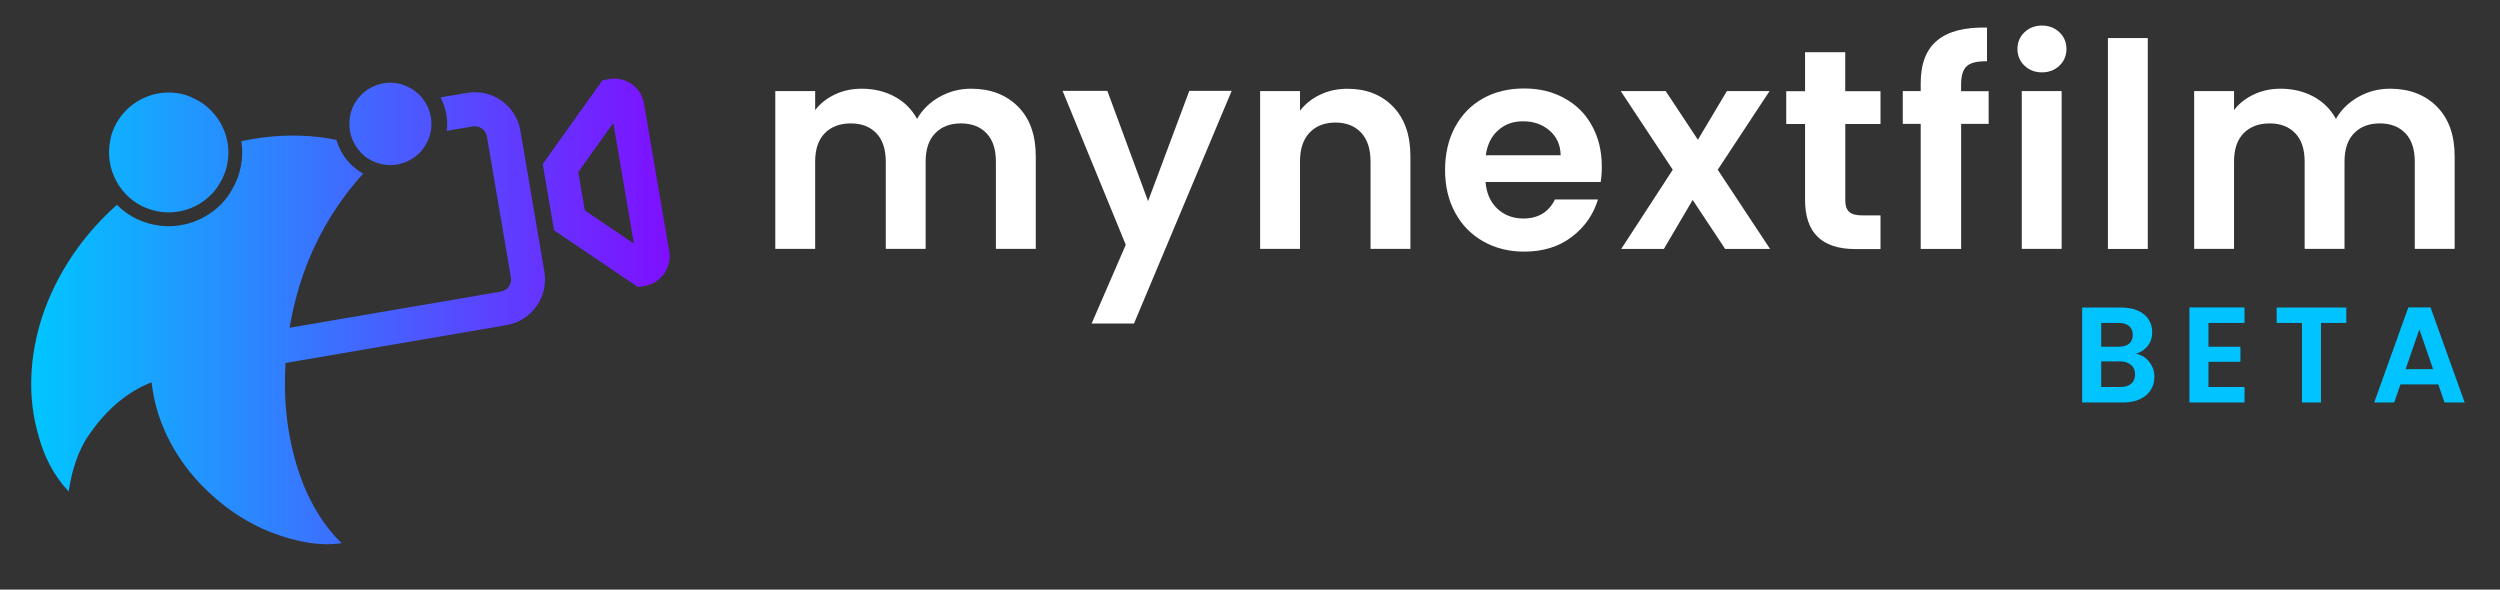 <svg width="882" height="208" viewBox="0 0 882 208" fill="none" xmlns="http://www.w3.org/2000/svg">
<rect x="0" y="0" width="882" height="208" fill="#333333" stroke="none"/>
<path d="M359.158 37.607C363.34 41.794 365.421 47.663 365.421 55.136V87.789H351.355V57.019C351.355 52.672 350.255 49.326 348.054 47.022C345.833 44.699 342.832 43.537 339.01 43.537C335.189 43.537 332.168 44.699 329.927 47.022C327.666 49.346 326.565 52.672 326.565 57.019V87.789H312.5V57.019C312.5 52.672 311.399 49.326 309.199 47.022C306.978 44.699 303.977 43.537 300.155 43.537C296.333 43.537 293.212 44.699 290.951 47.022C288.69 49.346 287.59 52.672 287.59 57.019V87.789H273.524V32.118H287.59V38.849C289.391 36.485 291.712 34.662 294.573 33.32C297.434 31.978 300.535 31.297 303.956 31.297C308.298 31.297 312.18 32.218 315.601 34.061C319.023 35.904 321.664 38.528 323.544 41.954C325.345 38.729 327.986 36.164 331.427 34.201C334.889 32.258 338.59 31.297 342.612 31.297C349.435 31.297 354.937 33.4 359.118 37.567L359.158 37.627H359.118L359.158 37.607Z" fill="white"/>
<path d="M434.508 32.118L400.075 114.132H385.129L397.174 86.367L374.885 32.058H390.671L405.037 70.962L419.583 32.058H434.528V32.098L434.508 32.118Z" fill="white"/>
<path d="M491.451 37.607C495.553 41.794 497.593 47.663 497.593 55.136V87.789H483.528V57.019C483.528 52.592 482.427 49.186 480.227 46.822C478.006 44.458 475.004 43.236 471.183 43.236C467.361 43.236 464.24 44.418 461.999 46.822C459.738 49.206 458.638 52.611 458.638 57.019V87.789H444.572V32.118H458.638V39.049C460.499 36.645 462.9 34.742 465.801 33.38C468.702 31.998 471.923 31.317 475.385 31.317C482.027 31.317 487.369 33.42 491.451 37.587H491.431L491.451 37.607Z" fill="white"/>
<path d="M564.76 64.21H524.104C524.424 68.237 525.845 71.362 528.306 73.666C530.787 75.95 533.828 77.092 537.449 77.092C542.671 77.092 546.393 74.828 548.594 70.361H563.76C562.159 75.729 559.058 80.117 554.516 83.582C549.974 87.048 544.352 88.771 537.749 88.771C532.387 88.771 527.585 87.589 523.324 85.185C519.082 82.801 515.761 79.436 513.4 75.068C511.019 70.721 509.818 65.693 509.818 60.004C509.818 54.314 510.979 49.186 513.34 44.819C515.701 40.472 518.962 37.106 523.164 34.742C527.365 32.378 532.227 31.216 537.709 31.216C543.192 31.216 547.753 32.358 551.915 34.642C556.097 36.926 559.358 40.151 561.639 44.338C563.96 48.525 565.12 53.333 565.12 58.782C565.12 60.805 564.98 62.608 564.72 64.191H564.76V64.21ZM550.595 54.755C550.535 51.129 549.214 48.224 546.673 46.041C544.132 43.857 541.011 42.795 537.349 42.795C533.688 42.795 530.947 43.857 528.546 45.961C526.165 48.084 524.704 51.009 524.184 54.775H550.595V54.755Z" fill="white"/>
<path d="M608.638 87.829L597.173 70.541L587.009 87.829H571.963L590.15 59.883L571.783 32.118H587.649L599.014 49.306L609.258 32.118H624.304L606.017 59.883L624.484 87.829H608.618H608.638Z" fill="white"/>
<path d="M651.015 43.697V70.641C651.015 72.524 651.455 73.886 652.375 74.728C653.295 75.569 654.796 75.99 656.917 75.99H663.439V87.869H654.596C642.731 87.869 636.829 82.1 636.829 70.581V43.737H630.186V32.178H636.829V18.415H650.995V32.178H663.439V43.737H650.995V43.697H651.015Z" fill="white"/>
<path d="M701.615 43.697H691.891V87.829H677.625V43.697H671.303V32.138H677.625V29.333C677.625 22.502 679.566 17.454 683.447 14.269C687.329 11.043 693.171 9.541 701.014 9.741V21.621C697.593 21.561 695.212 22.122 693.892 23.323C692.551 24.525 691.871 26.709 691.871 29.854V32.178H701.595V43.737L701.615 43.697Z" fill="white"/>
<path d="M714.22 23.143C712.579 21.581 711.759 19.597 711.759 17.274C711.759 14.95 712.579 12.966 714.22 11.404C715.84 9.841 717.921 9.02 720.402 9.02C722.883 9.02 724.924 9.821 726.585 11.404C728.205 12.966 729.046 14.95 729.046 17.274C729.046 19.597 728.225 21.581 726.585 23.143C724.944 24.706 722.883 25.527 720.402 25.527C717.921 25.527 715.88 24.726 714.22 23.143ZM727.345 32.118V87.809H713.279V32.118H727.345Z" fill="white"/>
<path d="M757.737 13.427V87.829H743.671V13.427H757.737Z" fill="white"/>
<path d="M859.718 37.607C863.899 41.794 866 47.663 866 55.136V87.789H851.934V57.019C851.934 52.672 850.834 49.326 848.633 47.022C846.412 44.699 843.411 43.537 839.59 43.537C835.768 43.537 832.747 44.699 830.506 47.022C828.245 49.346 827.145 52.672 827.145 57.019V87.789H813.079V57.019C813.079 52.672 811.979 49.326 809.778 47.022C807.557 44.699 804.556 43.537 800.734 43.537C796.913 43.537 793.791 44.699 791.53 47.022C789.269 49.346 788.169 52.672 788.169 57.019V87.789H774.103V32.118H788.169V38.849C789.97 36.485 792.291 34.662 795.152 33.32C798.013 31.978 801.114 31.297 804.536 31.297C808.877 31.297 812.759 32.218 816.18 34.061C819.602 35.904 822.243 38.528 824.123 41.954C825.924 38.729 828.565 36.164 832.006 34.201C835.468 32.258 839.169 31.297 843.191 31.297C850.014 31.297 855.516 33.4 859.697 37.567L859.738 37.627H859.678L859.718 37.607Z" fill="white"/>
<path d="M40.232 62.167C38.111 57.58 38.031 52.251 39.371 47.403C41.212 41.573 45.694 36.625 51.356 34.301C56.858 31.958 63.461 32.038 68.783 34.922C74.125 37.487 78.227 42.495 79.787 48.184C81.368 53.573 80.568 59.623 77.666 64.411C74.905 69.459 69.803 73.125 64.221 74.387C59.659 75.489 54.737 74.888 50.496 72.905H50.476C45.894 70.741 42.172 66.815 40.212 62.147L40.232 62.167ZM227.426 100.891L225.065 101.271L195.473 81.258L191.472 57.88L212.56 28.312L214.961 27.891C217.762 27.41 220.563 28.051 222.884 29.674C225.205 31.297 226.726 33.741 227.206 36.545L236.11 88.751C237.03 94.48 233.168 99.889 227.446 100.891H227.426ZM223.645 85.966L216.382 43.356L204.017 60.705L206.318 74.227L223.665 85.966H223.645ZM192.052 95.802L183.589 46.101C182.088 37.226 173.645 31.236 164.761 32.759L155.397 34.362C156.098 35.664 156.638 37.026 157.018 38.448C157.758 40.932 157.958 43.577 157.618 46.161L166.782 44.598C167.182 44.518 167.582 44.518 167.982 44.558C169.903 44.779 171.484 46.241 171.784 48.164L180.247 97.866C180.447 99.008 180.187 100.169 179.507 101.111C178.827 102.073 177.846 102.674 176.706 102.874L102.156 115.635C103.537 107.562 105.718 99.629 108.759 92.036C113.341 80.758 119.903 70.24 128.147 61.246C124.285 59.142 121.184 55.697 119.503 51.63C119.183 50.889 118.903 50.127 118.663 49.346C116.722 48.946 114.701 48.605 112.76 48.365C103.517 47.283 94.213 47.864 85.15 49.807C86.09 55.636 84.909 61.767 81.888 66.835C78.467 73.085 72.184 77.552 65.322 79.135C59.679 80.517 53.617 79.756 48.375 77.312C45.714 76.07 43.293 74.347 41.252 72.264C29.227 82.921 19.843 96.624 14.822 111.929C10.52 125.231 9.539 139.855 13.501 153.377C15.402 160.789 18.943 167.82 24.225 173.39C25.326 166.198 27.407 158.946 31.708 152.956C37.15 145.143 44.493 138.292 53.497 134.886C54.898 148.308 61.38 160.869 70.564 170.605C77.686 178.097 86.31 184.227 95.974 187.933C103.777 190.878 112.2 192.841 120.564 191.639C114.461 185.87 110.139 178.498 106.958 170.785H106.998C104.017 163.353 102.216 155.48 101.216 147.547C100.476 141.077 100.356 134.546 100.736 128.055L178.727 114.693C187.59 113.191 193.573 104.717 192.052 95.842V95.802ZM131.528 56.858C134.449 58.221 137.81 58.621 140.952 57.86C144.813 56.979 148.315 54.475 150.215 51.009C152.196 47.724 152.776 43.557 151.676 39.871C150.616 35.924 147.794 32.498 144.113 30.736C140.451 28.772 135.91 28.692 132.128 30.315C128.227 31.898 125.145 35.303 123.885 39.33C122.965 42.655 123.005 46.321 124.465 49.506C125.826 52.712 128.347 55.396 131.508 56.879L131.528 56.858Z" fill="url(#paint0_linear_1120_32)"/>
<path d="M753.593 124.816C755.481 125.168 757.033 126.112 758.249 127.648C759.465 129.184 760.073 130.944 760.073 132.928C760.073 134.72 759.625 136.304 758.729 137.68C757.865 139.024 756.601 140.08 754.937 140.848C753.273 141.616 751.305 142 749.033 142H734.585V108.496H748.409C750.681 108.496 752.633 108.864 754.265 109.6C755.929 110.336 757.177 111.36 758.009 112.672C758.873 113.984 759.305 115.472 759.305 117.136C759.305 119.088 758.777 120.72 757.721 122.032C756.697 123.344 755.321 124.272 753.593 124.816ZM741.305 122.32H747.449C749.049 122.32 750.281 121.968 751.145 121.264C752.009 120.528 752.441 119.488 752.441 118.144C752.441 116.8 752.009 115.76 751.145 115.024C750.281 114.288 749.049 113.92 747.449 113.92H741.305V122.32ZM748.073 136.528C749.705 136.528 750.969 136.144 751.865 135.376C752.793 134.608 753.257 133.52 753.257 132.112C753.257 130.672 752.777 129.552 751.817 128.752C750.857 127.92 749.561 127.504 747.929 127.504H741.305V136.528H748.073ZM779.149 113.92V122.32H790.429V127.648H779.149V136.528H791.869V142H772.429V108.448H791.869V113.92H779.149ZM827.776 108.496V113.92H818.848V142H812.128V113.92H803.2V108.496H827.776ZM860.223 135.616H846.879L844.671 142H837.615L849.663 108.448H857.487L869.535 142H862.431L860.223 135.616ZM858.399 130.24L853.551 116.224L848.703 130.24H858.399Z" fill="#00C3FF"/>
<defs>
<linearGradient id="paint0_linear_1120_32" x1="11" y1="109.845" x2="236.25" y2="109.845" gradientUnits="userSpaceOnUse">
<stop stop-color="#00C6FF"/>
<stop offset="1" stop-color="#7F0FFF"/>
</linearGradient>
</defs>
</svg>
